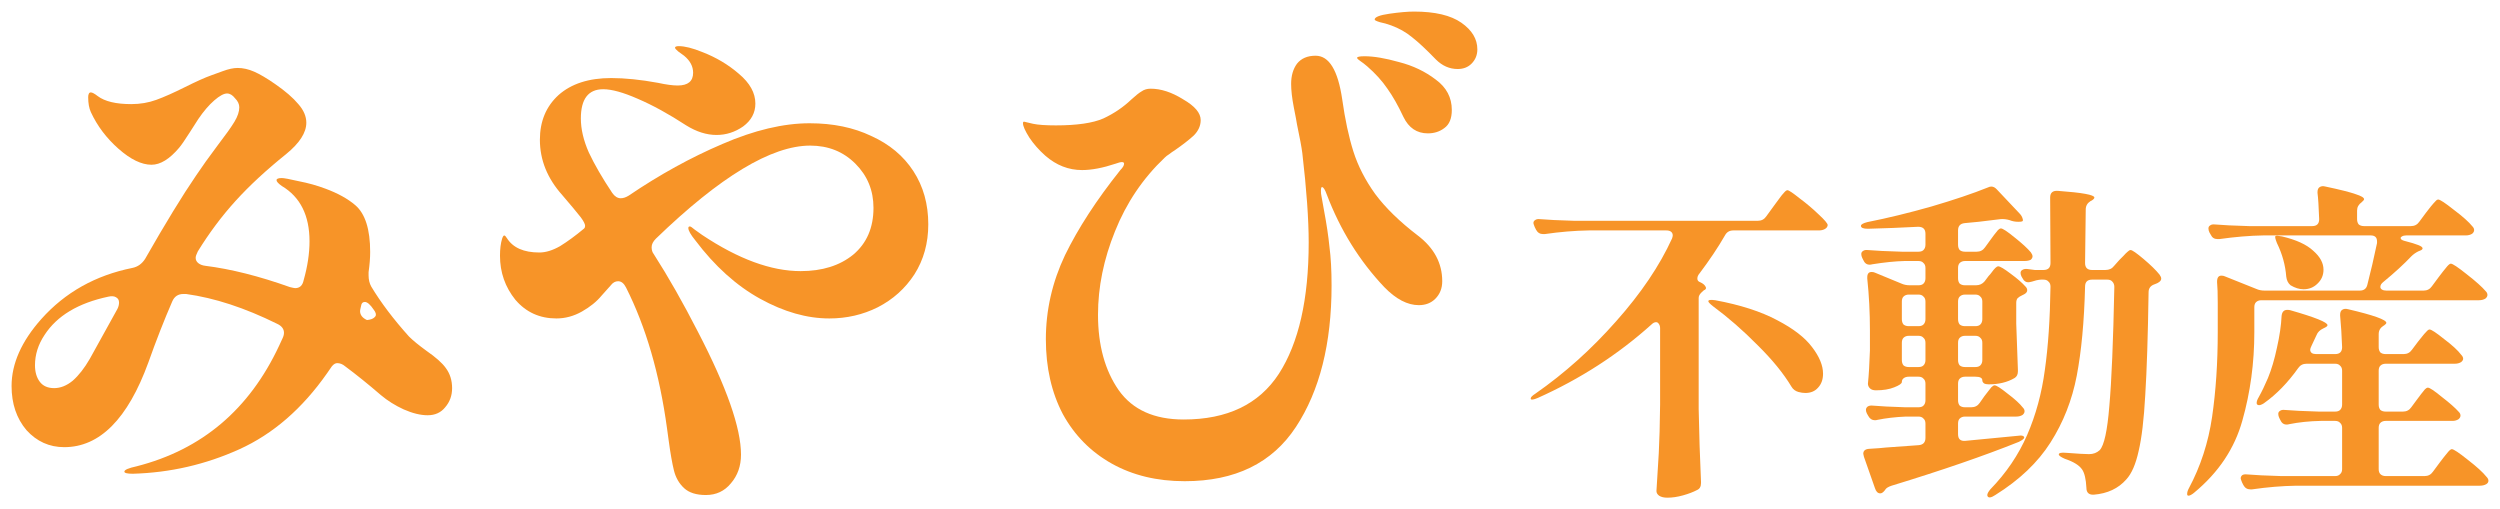 <svg width="432" height="88" viewBox="0 0 432 88" fill="none" xmlns="http://www.w3.org/2000/svg">
<g filter="url(#filter0_d_163_14)">
<path d="M77.02 62.575C77.756 63.556 78.124 64.72 78.124 66.068C78.124 67.355 77.725 68.457 76.928 69.376C76.193 70.295 75.182 70.755 73.894 70.755C72.669 70.755 71.29 70.418 69.757 69.744C68.286 69.07 66.969 68.243 65.804 67.263C63.598 65.363 61.544 63.709 59.644 62.3C59.215 61.932 58.756 61.748 58.265 61.748C57.959 61.748 57.652 61.932 57.346 62.3L56.519 63.495C52.228 69.621 47.172 74.002 41.349 76.637C35.526 79.271 29.397 80.68 22.962 80.864C21.981 80.864 21.491 80.742 21.491 80.497C21.491 80.19 22.195 79.884 23.605 79.578C34.883 76.698 43.096 69.744 48.244 58.715L48.796 57.521C48.98 57.153 49.072 56.816 49.072 56.51C49.072 55.836 48.673 55.315 47.876 54.947C42.299 52.19 37.059 50.475 32.155 49.801H31.696C30.776 49.801 30.133 50.23 29.765 51.087C28.355 54.335 26.976 57.858 25.628 61.657C22.073 71.398 17.231 76.269 11.102 76.269C8.528 76.269 6.352 75.289 4.574 73.328C2.858 71.306 2 68.764 2 65.7C2 61.84 3.716 57.98 7.148 54.12C11.255 49.525 16.495 46.584 22.87 45.298C23.789 45.114 24.524 44.593 25.076 43.735C28.57 37.608 31.512 32.799 33.902 29.306C34.883 27.836 36.108 26.12 37.58 24.16C38.989 22.322 39.97 20.943 40.522 20.024C41.073 19.105 41.349 18.278 41.349 17.543C41.349 16.991 41.104 16.471 40.613 15.98C40.184 15.429 39.725 15.153 39.234 15.153C38.683 15.153 37.947 15.551 37.028 16.348C36.108 17.144 35.189 18.217 34.27 19.565C33.412 20.913 32.921 21.678 32.799 21.862C31.941 23.21 31.328 24.099 30.96 24.527C29.305 26.488 27.712 27.468 26.179 27.468C24.463 27.468 22.563 26.549 20.479 24.711C18.395 22.873 16.802 20.759 15.699 18.37C15.392 17.696 15.239 16.838 15.239 15.796C15.239 15.551 15.27 15.368 15.331 15.245C15.392 15.061 15.515 14.969 15.699 14.969C15.944 14.969 16.342 15.184 16.894 15.613C18.12 16.532 20.05 16.991 22.686 16.991C24.218 16.991 25.658 16.746 27.007 16.256C28.355 15.766 30.01 15.031 31.971 14.05C33.933 13.07 35.434 12.396 36.476 12.028C36.844 11.906 37.518 11.661 38.499 11.293C39.48 10.926 40.338 10.742 41.073 10.742C41.992 10.742 42.943 10.956 43.923 11.385C44.904 11.814 46.099 12.519 47.509 13.499C49.286 14.724 50.635 15.888 51.554 16.991C52.473 18.033 52.933 19.105 52.933 20.208C52.933 21.923 51.768 23.731 49.439 25.63C46.007 28.387 43.096 31.083 40.705 33.718C38.315 36.352 36.139 39.263 34.178 42.449C33.933 42.939 33.81 43.306 33.81 43.551C33.81 43.919 33.963 44.225 34.27 44.471C34.576 44.715 34.975 44.869 35.465 44.93C39.878 45.481 44.751 46.707 50.083 48.606C50.573 48.729 50.88 48.79 51.002 48.79C51.799 48.79 52.289 48.33 52.473 47.411C53.148 45.022 53.485 42.786 53.485 40.702C53.485 36.23 51.891 33.044 48.704 31.144C48.091 30.715 47.785 30.379 47.785 30.134C47.785 29.888 48.091 29.766 48.704 29.766C49.072 29.766 50.052 29.95 51.646 30.317C53.239 30.624 54.772 31.052 56.243 31.604C58.388 32.4 60.104 33.35 61.391 34.453C63.107 35.923 63.965 38.619 63.965 42.541C63.965 43.582 63.873 44.746 63.69 46.033V46.584C63.69 47.319 63.843 47.963 64.149 48.514C65.804 51.271 67.98 54.151 70.677 57.153C71.351 57.827 72.362 58.654 73.711 59.635C75.304 60.737 76.407 61.718 77.02 62.575ZM20.295 52.374C20.479 52.007 20.571 51.639 20.571 51.271C20.571 50.843 20.387 50.536 20.02 50.352C19.713 50.169 19.284 50.138 18.733 50.26C13.523 51.363 9.845 53.569 7.7 56.877C6.597 58.532 6.045 60.278 6.045 62.116C6.045 63.28 6.321 64.23 6.873 64.965C7.424 65.7 8.252 66.068 9.355 66.068C10.458 66.068 11.531 65.639 12.573 64.781C13.615 63.862 14.595 62.606 15.515 61.013L20.295 52.374ZM62.402 51.823C62.28 52.313 62.219 52.619 62.219 52.742C62.219 53.416 62.617 53.937 63.414 54.304C64.027 54.243 64.456 54.09 64.701 53.845C65.007 53.6 65.038 53.263 64.793 52.834L64.609 52.558C63.996 51.639 63.475 51.179 63.046 51.179C62.678 51.179 62.464 51.394 62.402 51.823Z" fill="#F79428"/>
<path d="M139.905 20.3C143.95 20.3 147.505 21.035 150.57 22.506C153.696 23.915 156.117 25.936 157.833 28.571C159.549 31.206 160.407 34.269 160.407 37.761C160.407 41.009 159.61 43.888 158.017 46.4C156.423 48.851 154.309 50.751 151.673 52.099C149.099 53.385 146.31 54.028 143.307 54.028C139.445 54.028 135.462 52.895 131.355 50.628C127.248 48.361 123.51 44.991 120.139 40.519C119.342 39.538 118.944 38.834 118.944 38.405C118.944 38.221 119.035 38.129 119.219 38.129C119.342 38.129 119.618 38.313 120.047 38.681C120.476 38.987 120.905 39.293 121.334 39.6C127.586 43.766 133.255 45.849 138.342 45.849C142.081 45.849 145.115 44.899 147.444 43C149.773 41.039 150.938 38.343 150.938 34.913C150.938 31.91 149.896 29.368 147.812 27.285C145.728 25.201 143.123 24.16 139.997 24.16C133.316 24.16 124.429 29.521 113.335 40.243C112.845 40.733 112.6 41.223 112.6 41.713C112.6 42.203 112.722 42.602 112.968 42.908C115.481 46.829 118.024 51.302 120.598 56.326C125.563 65.884 128.045 72.961 128.045 77.556C128.045 79.516 127.463 81.171 126.298 82.519C125.195 83.867 123.755 84.54 121.977 84.54C120.323 84.54 119.066 84.142 118.208 83.346C117.35 82.549 116.768 81.538 116.461 80.313C116.155 79.088 115.848 77.341 115.542 75.074L115.266 73.052C113.979 63.617 111.619 55.499 108.187 48.698C107.819 47.963 107.359 47.595 106.808 47.595C106.318 47.595 105.889 47.84 105.521 48.33L103.958 50.077C103.1 51.118 101.966 52.037 100.556 52.834C99.147 53.63 97.675 54.028 96.143 54.028C93.263 54.028 90.903 52.956 89.064 50.812C87.287 48.606 86.398 46.063 86.398 43.184C86.398 42.02 86.52 41.039 86.766 40.243C86.888 39.875 87.011 39.691 87.133 39.691C87.256 39.691 87.409 39.845 87.593 40.151C88.635 41.805 90.504 42.632 93.201 42.632C94.305 42.632 95.5 42.265 96.787 41.529C98.074 40.733 99.453 39.722 100.924 38.497C101.047 38.374 101.108 38.221 101.108 38.037C101.108 37.731 100.863 37.241 100.372 36.567C99.698 35.709 98.626 34.422 97.154 32.707C94.58 29.827 93.293 26.641 93.293 23.149C93.293 19.963 94.366 17.39 96.511 15.429C98.717 13.468 101.751 12.488 105.613 12.488C108.003 12.488 110.7 12.764 113.703 13.315C115.113 13.621 116.247 13.775 117.105 13.775C118.882 13.775 119.771 13.039 119.771 11.569C119.771 10.466 119.25 9.486 118.208 8.628C117.963 8.444 117.626 8.199 117.197 7.893C116.829 7.586 116.645 7.372 116.645 7.249C116.645 7.066 116.86 6.974 117.289 6.974C118.331 6.974 119.679 7.311 121.334 7.985C123.724 8.904 125.839 10.16 127.678 11.753C129.578 13.346 130.528 15.061 130.528 16.899C130.528 18.492 129.823 19.81 128.413 20.851C127.003 21.831 125.471 22.322 123.816 22.322C122.1 22.322 120.353 21.77 118.576 20.667C115.573 18.707 112.784 17.175 110.21 16.072C107.697 14.969 105.705 14.418 104.234 14.418C101.659 14.418 100.372 16.103 100.372 19.473C100.372 21.311 100.832 23.271 101.751 25.355C102.732 27.438 104.08 29.766 105.797 32.339C106.226 32.952 106.716 33.258 107.268 33.258C107.697 33.258 108.156 33.105 108.647 32.799C113.979 29.184 119.373 26.212 124.827 23.884C130.344 21.494 135.37 20.3 139.905 20.3Z" fill="#F79428"/>
<path d="M244.345 1C247.961 1 250.689 1.643 252.528 2.93C254.366 4.217 255.286 5.748 255.286 7.525C255.286 8.505 254.949 9.333 254.274 10.007C253.661 10.619 252.865 10.926 251.884 10.926C250.474 10.926 249.218 10.374 248.115 9.271C246.46 7.556 245.081 6.269 243.977 5.411C242.936 4.554 241.74 3.88 240.392 3.389C239.718 3.144 239.074 2.961 238.461 2.838C237.848 2.654 237.542 2.501 237.542 2.379C237.542 1.95 238.4 1.613 240.116 1.368C241.832 1.123 243.242 1 244.345 1ZM244.989 39.691C247.808 41.836 249.218 44.471 249.218 47.595C249.218 48.821 248.819 49.831 248.023 50.628C247.287 51.363 246.337 51.731 245.173 51.731C243.211 51.731 241.219 50.689 239.197 48.606C234.906 44.072 231.597 38.742 229.268 32.615C228.961 31.757 228.685 31.328 228.44 31.328C228.318 31.328 228.256 31.543 228.256 31.972C228.256 32.339 228.287 32.645 228.348 32.891L228.808 35.464C229.237 37.731 229.543 39.783 229.727 41.621C229.972 43.459 230.095 45.696 230.095 48.33C230.095 58.379 228.042 66.527 223.935 72.777C219.829 79.026 213.424 82.151 204.72 82.151C199.94 82.151 195.741 81.14 192.125 79.118C188.509 77.096 185.69 74.247 183.667 70.571C181.706 66.834 180.725 62.514 180.725 57.613C180.725 52.589 181.828 47.748 184.035 43.092C186.303 38.435 189.49 33.534 193.596 28.387C194.025 27.958 194.24 27.591 194.24 27.285C194.24 27.101 194.117 27.009 193.872 27.009C193.627 27.009 193.259 27.101 192.769 27.285C190.562 28.02 188.632 28.387 186.977 28.387C184.648 28.387 182.533 27.56 180.633 25.906C179.53 24.926 178.61 23.884 177.875 22.781C177.139 21.617 176.772 20.79 176.772 20.3C176.772 20.116 176.833 20.024 176.956 20.024L178.519 20.392C179.377 20.576 180.694 20.667 182.472 20.667C186.088 20.667 188.815 20.269 190.654 19.473C192.493 18.615 194.117 17.512 195.527 16.164C196.262 15.49 196.845 15.031 197.274 14.786C197.703 14.479 198.224 14.326 198.837 14.326C200.614 14.326 202.483 14.939 204.445 16.164C206.467 17.328 207.479 18.523 207.479 19.748C207.479 20.729 207.08 21.617 206.283 22.414C205.487 23.149 204.383 24.007 202.974 24.987C202.667 25.171 202.361 25.385 202.054 25.63C201.748 25.814 201.472 26.028 201.227 26.273C197.488 29.827 194.638 34.055 192.677 38.956C190.715 43.797 189.735 48.606 189.735 53.385C189.735 58.654 190.93 63.004 193.32 66.436C195.711 69.805 199.449 71.49 204.537 71.49C212.075 71.49 217.561 68.856 220.993 63.586C224.426 58.256 226.142 50.689 226.142 40.886C226.142 36.904 225.774 31.757 225.039 25.446C224.916 24.466 224.609 22.812 224.119 20.484C224.058 20.055 223.874 19.074 223.568 17.543C223.261 15.95 223.108 14.602 223.108 13.499C223.108 12.09 223.445 10.926 224.119 10.007C224.855 9.088 225.927 8.628 227.337 8.628C229.666 8.628 231.198 11.14 231.934 16.164C232.424 19.657 233.068 22.659 233.864 25.171C234.661 27.683 235.918 30.134 237.634 32.523C239.411 34.913 241.863 37.302 244.989 39.691ZM235.795 8.72C237.389 8.72 239.381 9.057 241.771 9.731C244.161 10.344 246.276 11.354 248.115 12.764C249.953 14.112 250.873 15.858 250.873 18.002C250.873 19.473 250.444 20.514 249.586 21.127C248.789 21.74 247.839 22.046 246.736 22.046C244.836 22.046 243.426 21.096 242.507 19.197C241.587 17.236 240.668 15.613 239.748 14.326C238.829 12.978 237.665 11.691 236.255 10.466C235.826 10.098 235.427 9.792 235.06 9.547C234.692 9.302 234.508 9.118 234.508 8.996C234.508 8.812 234.937 8.72 235.795 8.72Z" fill="#F79428"/>
<path d="M286.866 55.706C286.866 55.399 286.789 55.15 286.636 54.959C286.521 54.767 286.368 54.672 286.176 54.672C285.908 54.672 285.64 54.806 285.372 55.074C279.626 60.243 273.075 64.475 265.721 67.768C264.993 68.074 264.59 68.132 264.514 67.94V67.826C264.514 67.634 264.782 67.366 265.318 67.021C270.375 63.498 275.029 59.324 279.281 54.499C283.572 49.675 286.789 44.907 288.935 40.197C289.011 39.967 289.049 39.795 289.049 39.68C289.049 39.412 288.954 39.201 288.762 39.048C288.571 38.895 288.302 38.818 287.958 38.818H274.512C272.099 38.857 269.57 39.067 266.927 39.45H266.64C266.104 39.45 265.701 39.201 265.433 38.703L265.203 38.244C265.05 37.861 264.974 37.631 264.974 37.555C264.974 37.325 265.069 37.153 265.261 37.038C265.452 36.885 265.721 36.827 266.065 36.865C267.368 36.98 269.341 37.076 271.984 37.153H303.759C304.372 37.153 304.851 36.904 305.196 36.406L306.575 34.51C306.728 34.281 306.996 33.917 307.379 33.419C307.762 32.883 308.069 32.5 308.299 32.27C308.529 32.002 308.72 31.868 308.873 31.868C309.103 31.868 309.793 32.328 310.942 33.247C312.129 34.127 313.24 35.066 314.275 36.061C315.309 37.019 315.826 37.631 315.826 37.899C315.788 38.206 315.615 38.435 315.309 38.589C315.041 38.742 314.696 38.818 314.275 38.818H299.507C298.856 38.818 298.377 39.106 298.071 39.68C296.883 41.748 295.408 43.95 293.646 46.286C293.416 46.554 293.302 46.841 293.302 47.147C293.302 47.453 293.474 47.664 293.819 47.779C294.24 47.971 294.527 48.2 294.681 48.468C294.872 48.736 294.834 48.947 294.566 49.1C294.489 49.1 294.298 49.253 293.991 49.56C293.685 49.866 293.531 50.172 293.531 50.479V69.664C293.608 73.876 293.742 78.069 293.934 82.243V82.473C293.934 83.085 293.704 83.487 293.244 83.679C292.593 84.023 291.788 84.33 290.831 84.598C289.873 84.866 288.973 85 288.13 85C287.517 85 287.038 84.885 286.694 84.655C286.387 84.426 286.234 84.158 286.234 83.851C286.387 81.592 286.521 79.409 286.636 77.303C286.751 75.159 286.828 72.363 286.866 68.917V55.706ZM296.002 51.915C295.466 51.493 295.198 51.206 295.198 51.053C295.198 50.823 295.6 50.766 296.404 50.881C300.733 51.685 304.296 52.834 307.092 54.327C309.888 55.782 311.9 57.333 313.125 58.98C314.39 60.626 315.022 62.158 315.022 63.575C315.022 64.571 314.734 65.375 314.16 65.987C313.623 66.6 312.896 66.906 311.976 66.906C311.593 66.906 311.191 66.849 310.77 66.734C310.233 66.581 309.831 66.275 309.563 65.815C308.184 63.517 306.23 61.124 303.702 58.635C301.212 56.108 298.645 53.868 296.002 51.915Z" fill="#F79428"/>
<path d="M340.649 69.376C341.262 69.376 341.741 69.127 342.085 68.63L342.89 67.481C343.081 67.251 343.273 67.002 343.465 66.734C343.694 66.428 343.905 66.16 344.097 65.93C344.326 65.7 344.518 65.585 344.671 65.585C344.978 65.585 345.725 66.064 346.912 67.021C348.138 67.94 349.019 68.745 349.555 69.434C349.747 69.625 349.843 69.836 349.843 70.066C349.843 70.295 349.728 70.506 349.498 70.698C349.191 70.889 348.828 70.985 348.406 70.985H339.557C339.174 70.985 338.868 71.1 338.638 71.329C338.446 71.521 338.351 71.808 338.351 72.191V74.029C338.351 74.871 338.772 75.254 339.615 75.178L348.578 74.316L349.153 74.259C349.498 74.259 349.709 74.355 349.785 74.546V74.603C349.785 74.795 349.479 75.044 348.866 75.35C342.852 77.763 335.516 80.29 326.858 82.932C326.284 83.124 325.92 83.353 325.767 83.621C325.728 83.698 325.633 83.813 325.479 83.966C325.288 84.157 325.096 84.253 324.905 84.253C324.483 84.253 324.177 83.947 323.985 83.334L322.089 77.935L321.974 77.418C321.974 76.882 322.319 76.595 323.009 76.556C324.349 76.48 325.326 76.403 325.939 76.327L331.57 75.924C332.336 75.848 332.719 75.427 332.719 74.661V72.191C332.719 71.808 332.605 71.521 332.375 71.329C332.183 71.1 331.896 70.985 331.513 70.985H329.329C327.529 71.061 325.882 71.253 324.388 71.559C324.273 71.597 324.139 71.617 323.985 71.617C323.487 71.617 323.104 71.368 322.836 70.87L322.606 70.468C322.491 70.238 322.434 70.027 322.434 69.836C322.434 69.606 322.53 69.415 322.721 69.261C322.951 69.108 323.238 69.051 323.583 69.089C324.847 69.204 326.724 69.3 329.214 69.376H331.513C331.896 69.376 332.183 69.281 332.375 69.089C332.605 68.859 332.719 68.553 332.719 68.17V65.298C332.719 64.915 332.605 64.628 332.375 64.436C332.183 64.207 331.896 64.092 331.513 64.092H329.846C329.463 64.092 329.157 64.188 328.927 64.379C328.736 64.532 328.64 64.743 328.64 65.011C328.64 65.279 328.199 65.585 327.318 65.93C326.475 66.275 325.422 66.447 324.158 66.447C323.698 66.447 323.353 66.332 323.124 66.102C322.894 65.873 322.779 65.605 322.779 65.298C322.932 63.805 323.047 61.89 323.124 59.554V56.108C323.124 53.006 322.97 50.019 322.664 47.147V46.917C322.664 46.305 322.913 45.998 323.411 45.998C323.641 45.998 323.832 46.037 323.985 46.113L328.582 48.009C329.004 48.2 329.482 48.296 330.019 48.296H331.513C331.896 48.296 332.183 48.2 332.375 48.009C332.605 47.779 332.719 47.473 332.719 47.09V45.309C332.719 44.926 332.605 44.639 332.375 44.447C332.183 44.218 331.896 44.103 331.513 44.103H329.099C327.491 44.141 325.613 44.333 323.468 44.677C323.392 44.715 323.258 44.735 323.066 44.735C322.568 44.735 322.204 44.467 321.974 43.931L321.802 43.586C321.687 43.356 321.63 43.126 321.63 42.897C321.63 42.667 321.725 42.495 321.917 42.38C322.108 42.227 322.377 42.169 322.721 42.207C324.024 42.322 325.997 42.418 328.64 42.495H331.513C331.896 42.495 332.183 42.399 332.375 42.207C332.605 41.978 332.719 41.671 332.719 41.288V39.393C332.719 38.589 332.298 38.187 331.455 38.187C328.582 38.34 325.69 38.455 322.779 38.531C322.013 38.531 321.61 38.378 321.572 38.072V38.014C321.572 37.785 321.936 37.574 322.664 37.382C326.15 36.693 329.846 35.793 333.754 34.683C337.661 33.534 340.898 32.443 343.465 31.409C343.694 31.294 343.905 31.236 344.097 31.236C344.441 31.236 344.767 31.409 345.073 31.753L348.923 35.831C349.23 36.138 349.421 36.444 349.498 36.751C349.613 37.057 349.574 37.229 349.383 37.267C349.268 37.306 349.057 37.325 348.751 37.325C348.215 37.325 347.717 37.229 347.257 37.038C346.721 36.885 346.203 36.827 345.705 36.865C342.718 37.248 340.649 37.478 339.5 37.555C338.734 37.631 338.351 38.053 338.351 38.818V41.288C338.351 41.671 338.446 41.978 338.638 42.207C338.868 42.399 339.174 42.495 339.557 42.495H341.568C342.181 42.495 342.66 42.246 343.005 41.748L343.924 40.484C344.077 40.293 344.288 40.005 344.556 39.623C344.863 39.24 345.093 38.952 345.246 38.761C345.437 38.569 345.61 38.474 345.763 38.474C346.069 38.474 346.855 38.991 348.119 40.025C349.421 41.059 350.36 41.92 350.934 42.609C351.126 42.877 351.222 43.107 351.222 43.299C351.222 43.49 351.126 43.682 350.934 43.873C350.666 44.026 350.283 44.103 349.785 44.103H339.557C339.174 44.103 338.868 44.218 338.638 44.447C338.446 44.639 338.351 44.926 338.351 45.309V47.09C338.351 47.473 338.446 47.779 338.638 48.009C338.868 48.2 339.174 48.296 339.557 48.296H341.453C342.066 48.296 342.564 48.066 342.947 47.607L343.637 46.688C343.828 46.496 344.02 46.266 344.212 45.998C344.403 45.73 344.595 45.501 344.786 45.309C344.978 45.118 345.15 45.022 345.303 45.022C345.61 45.022 346.318 45.443 347.429 46.286C348.579 47.128 349.44 47.875 350.015 48.526C350.207 48.717 350.302 48.928 350.302 49.158C350.302 49.426 350.13 49.655 349.785 49.847L349.44 50.019C349.096 50.172 348.827 50.345 348.636 50.536C348.483 50.728 348.406 50.996 348.406 51.34V54.901C348.521 58.425 348.617 61.086 348.693 62.886V63.173C348.693 63.709 348.502 64.092 348.119 64.322C346.893 65.049 345.399 65.413 343.637 65.413C343.292 65.413 343.024 65.356 342.832 65.241C342.641 65.088 342.545 64.915 342.545 64.724C342.545 64.302 342.143 64.092 341.339 64.092H339.557C339.174 64.092 338.868 64.207 338.638 64.436C338.446 64.628 338.351 64.915 338.351 65.298V68.17C338.351 68.553 338.446 68.859 338.638 69.089C338.868 69.281 339.174 69.376 339.557 69.376H340.649ZM363.806 45.654C364.457 45.654 364.955 45.424 365.3 44.964L366.219 43.931C366.372 43.777 366.602 43.548 366.908 43.241C367.215 42.897 367.464 42.648 367.655 42.495C367.847 42.303 368.019 42.207 368.173 42.207C368.441 42.207 369.188 42.724 370.413 43.758C371.639 44.792 372.559 45.692 373.172 46.458C373.363 46.726 373.459 46.956 373.459 47.147C373.459 47.415 373.286 47.645 372.942 47.836C372.827 47.913 372.712 47.971 372.597 48.009C372.482 48.047 372.386 48.085 372.31 48.124C371.62 48.353 371.275 48.813 371.275 49.502C371.16 57.084 370.969 63.001 370.701 67.251C370.471 71.463 370.088 74.699 369.552 76.958C369.054 79.218 368.345 80.845 367.426 81.841C366.047 83.411 364.169 84.292 361.794 84.483H361.679C360.913 84.483 360.53 84.081 360.53 83.277C360.454 81.783 360.205 80.73 359.783 80.118C359.285 79.39 358.289 78.777 356.795 78.279C356.106 77.973 355.761 77.724 355.761 77.533C355.761 77.265 356.182 77.169 357.025 77.246C359.017 77.399 360.339 77.475 360.99 77.475C361.718 77.475 362.331 77.246 362.829 76.786C363.595 75.982 364.15 73.436 364.495 69.147C364.878 64.858 365.165 58.003 365.357 48.583C365.357 48.2 365.242 47.894 365.012 47.664C364.821 47.434 364.533 47.319 364.15 47.319H361.507C360.703 47.319 360.3 47.722 360.3 48.526C360.147 54.576 359.668 59.707 358.864 63.92C358.059 68.132 356.546 71.98 354.325 75.465C352.141 78.911 348.962 81.936 344.786 84.54C344.097 85 343.656 85.077 343.465 84.77C343.426 84.732 343.407 84.655 343.407 84.54C343.407 84.311 343.579 83.985 343.924 83.564C346.682 80.73 348.808 77.59 350.302 74.144C351.796 70.698 352.811 66.964 353.348 62.943C353.922 58.922 354.248 54.117 354.325 48.526C354.325 48.143 354.21 47.856 353.98 47.664C353.788 47.434 353.501 47.319 353.118 47.319H352.658C352.16 47.358 351.643 47.473 351.107 47.664C350.8 47.741 350.59 47.779 350.475 47.779C350.053 47.779 349.728 47.549 349.498 47.09L349.326 46.803C349.211 46.573 349.153 46.362 349.153 46.171C349.153 45.941 349.249 45.769 349.44 45.654C349.67 45.501 349.958 45.443 350.302 45.481C350.8 45.558 351.241 45.615 351.624 45.654C352.007 45.654 352.313 45.654 352.543 45.654H353.118C353.922 45.654 354.325 45.252 354.325 44.447L354.267 33.132C354.267 32.289 354.727 31.907 355.646 31.983C359.822 32.289 361.909 32.672 361.909 33.132C361.909 33.285 361.756 33.457 361.45 33.649L361.22 33.764C360.684 34.108 360.415 34.587 360.415 35.2L360.3 44.447C360.3 45.252 360.703 45.654 361.507 45.654H363.806ZM331.513 55.361C331.896 55.361 332.183 55.265 332.375 55.074C332.605 54.844 332.719 54.538 332.719 54.155V51.111C332.719 50.728 332.605 50.44 332.375 50.249C332.183 50.019 331.896 49.904 331.513 49.904H329.846C329.463 49.904 329.157 50.019 328.927 50.249C328.736 50.44 328.64 50.728 328.64 51.111V54.155C328.64 54.538 328.736 54.844 328.927 55.074C329.157 55.265 329.463 55.361 329.846 55.361H331.513ZM341.339 55.361C341.722 55.361 342.009 55.265 342.2 55.074C342.43 54.844 342.545 54.538 342.545 54.155V51.111C342.545 50.728 342.43 50.44 342.2 50.249C342.009 50.019 341.722 49.904 341.339 49.904H339.557C339.174 49.904 338.868 50.019 338.638 50.249C338.446 50.44 338.351 50.728 338.351 51.111V54.155C338.351 54.538 338.446 54.844 338.638 55.074C338.868 55.265 339.174 55.361 339.557 55.361H341.339ZM329.846 57.027C329.463 57.027 329.157 57.142 328.927 57.371C328.736 57.563 328.64 57.85 328.64 58.233V61.22C328.64 61.603 328.736 61.909 328.927 62.139C329.157 62.33 329.463 62.426 329.846 62.426H331.513C331.896 62.426 332.183 62.33 332.375 62.139C332.605 61.909 332.719 61.603 332.719 61.22V58.233C332.719 57.85 332.605 57.563 332.375 57.371C332.183 57.142 331.896 57.027 331.513 57.027H329.846ZM339.557 57.027C339.174 57.027 338.868 57.142 338.638 57.371C338.446 57.563 338.351 57.85 338.351 58.233V61.22C338.351 61.603 338.446 61.909 338.638 62.139C338.868 62.33 339.174 62.426 339.557 62.426H341.339C341.722 62.426 342.009 62.33 342.2 62.139C342.43 61.909 342.545 61.603 342.545 61.22V58.233C342.545 57.85 342.43 57.563 342.2 57.371C342.009 57.142 341.722 57.027 341.339 57.027H339.557Z" fill="#F79428"/>
<path d="M418.795 49.215C419.408 49.215 419.887 48.966 420.232 48.468L421.381 46.917C421.611 46.611 421.86 46.286 422.128 45.941C422.396 45.596 422.645 45.29 422.875 45.022C423.143 44.715 423.354 44.562 423.507 44.562C423.813 44.562 424.733 45.175 426.265 46.4C427.836 47.626 428.927 48.602 429.54 49.33C429.732 49.521 429.828 49.732 429.828 49.962C429.828 50.191 429.713 50.402 429.483 50.593C429.176 50.785 428.793 50.881 428.334 50.881H390.754C390.371 50.881 390.065 50.996 389.835 51.225C389.644 51.417 389.548 51.704 389.548 52.087V56.395C389.548 61.718 388.858 66.811 387.479 71.674C386.138 76.499 383.361 80.654 379.147 84.138C378.726 84.483 378.4 84.655 378.171 84.655C378.017 84.655 377.941 84.56 377.941 84.368C377.941 84.062 378.037 83.736 378.228 83.392C380.258 79.601 381.599 75.484 382.25 71.042C382.902 66.562 383.227 61.679 383.227 56.395V51.398C383.227 49.751 383.189 48.545 383.112 47.779V47.664C383.112 46.975 383.361 46.63 383.859 46.63C384.089 46.63 384.281 46.669 384.434 46.745L389.893 48.928C390.314 49.119 390.793 49.215 391.329 49.215H407.763C408.491 49.215 408.931 48.87 409.084 48.181C409.659 45.96 410.214 43.567 410.751 41.001V40.714C410.751 40.025 410.387 39.68 409.659 39.68H391.099C388.763 39.718 386.234 39.929 383.514 40.312H383.17C382.633 40.312 382.25 40.063 382.021 39.565L381.791 39.163C381.676 38.933 381.618 38.703 381.618 38.474C381.618 38.244 381.714 38.072 381.906 37.957C382.097 37.804 382.365 37.746 382.71 37.785C384.012 37.899 385.985 37.995 388.628 38.072H399.546C400.35 38.072 400.753 37.67 400.753 36.865C400.676 34.721 400.58 33.208 400.465 32.328V32.213C400.465 31.792 400.58 31.504 400.81 31.351C401.078 31.16 401.423 31.121 401.844 31.236C404.373 31.772 406.116 32.213 407.073 32.557C408.031 32.864 408.51 33.151 408.51 33.419C408.51 33.534 408.395 33.687 408.165 33.879L408.108 33.936C407.571 34.319 407.303 34.798 407.303 35.372V36.865C407.303 37.248 407.399 37.555 407.59 37.785C407.82 37.976 408.127 38.072 408.51 38.072H416.612C417.225 38.072 417.703 37.823 418.048 37.325L419.197 35.774C419.389 35.506 419.657 35.161 420.002 34.74C420.347 34.319 420.615 34.013 420.806 33.821C420.998 33.591 421.17 33.477 421.323 33.477C421.63 33.477 422.53 34.07 424.024 35.257C425.556 36.406 426.629 37.363 427.242 38.129C427.433 38.321 427.529 38.531 427.529 38.761C427.529 38.991 427.414 39.201 427.184 39.393C426.878 39.584 426.514 39.68 426.093 39.68H415.807C415.501 39.68 415.252 39.737 415.06 39.852C414.907 39.929 414.83 40.025 414.83 40.139C414.83 40.331 415.022 40.484 415.405 40.599C416.593 40.905 417.416 41.154 417.876 41.346C418.374 41.537 418.623 41.729 418.623 41.92C418.623 42.073 418.47 42.207 418.163 42.322L417.876 42.437C417.416 42.667 417.014 42.954 416.669 43.299C415.405 44.639 413.796 46.113 411.842 47.722C411.498 47.99 411.325 48.277 411.325 48.583C411.325 48.775 411.421 48.928 411.613 49.043C411.804 49.157 412.053 49.215 412.36 49.215H418.795ZM393.455 41.001C393.149 40.235 393.072 39.833 393.225 39.795C393.264 39.757 393.359 39.737 393.513 39.737L394.317 39.852C396.769 40.427 398.569 41.25 399.718 42.322C400.906 43.356 401.5 44.447 401.5 45.596C401.5 46.554 401.155 47.358 400.465 48.009C399.814 48.66 399.01 48.985 398.052 48.985C397.324 48.985 396.577 48.755 395.811 48.296C395.39 47.951 395.141 47.453 395.064 46.803C394.911 44.811 394.375 42.877 393.455 41.001ZM415.233 70.123C415.846 70.123 416.324 69.874 416.669 69.376L417.646 68.055C417.837 67.826 418.067 67.519 418.336 67.136C418.642 66.753 418.872 66.466 419.025 66.275C419.217 66.083 419.389 65.987 419.542 65.987C419.849 65.987 420.653 66.523 421.956 67.596C423.296 68.63 424.273 69.491 424.886 70.18C425.078 70.372 425.173 70.583 425.173 70.812C425.173 71.042 425.058 71.253 424.829 71.444C424.522 71.636 424.177 71.731 423.794 71.731H412.245C411.862 71.731 411.555 71.846 411.325 72.076C411.134 72.267 411.038 72.555 411.038 72.938V80.06C411.038 80.443 411.134 80.73 411.325 80.922C411.555 81.151 411.862 81.266 412.245 81.266H418.968C419.58 81.266 420.059 81.017 420.404 80.52L421.553 78.969C421.783 78.662 422.032 78.337 422.3 77.992C422.568 77.648 422.817 77.341 423.047 77.073C423.315 76.767 423.526 76.614 423.679 76.614C423.986 76.614 424.905 77.227 426.437 78.452C427.97 79.639 429.042 80.615 429.655 81.381C429.885 81.611 430 81.841 430 82.071C430 82.3 429.885 82.492 429.655 82.645C429.349 82.836 428.947 82.932 428.449 82.932H396.73C394.317 82.971 391.789 83.181 389.146 83.564H388.858C388.322 83.564 387.92 83.315 387.652 82.817L387.422 82.358C387.269 81.975 387.192 81.745 387.192 81.668C387.192 81.439 387.288 81.247 387.479 81.094C387.671 80.979 387.939 80.941 388.284 80.979C389.586 81.094 391.559 81.19 394.202 81.266H403.511C403.894 81.266 404.181 81.151 404.373 80.922C404.602 80.73 404.717 80.443 404.717 80.06V72.938C404.717 72.555 404.602 72.267 404.373 72.076C404.181 71.846 403.894 71.731 403.511 71.731H401.04C399.086 71.77 397.248 71.961 395.524 72.306C395.447 72.344 395.313 72.363 395.121 72.363C394.624 72.363 394.26 72.095 394.03 71.559L393.857 71.214C393.742 70.985 393.685 70.755 393.685 70.525C393.685 70.295 393.781 70.123 393.972 70.008C394.164 69.855 394.432 69.798 394.777 69.836C396.079 69.951 398.052 70.046 400.695 70.123H403.511C403.894 70.123 404.181 70.027 404.373 69.836C404.602 69.606 404.717 69.3 404.717 68.917V63.058C404.717 62.675 404.602 62.388 404.373 62.196C404.181 61.967 403.894 61.852 403.511 61.852H398.569C397.956 61.852 397.477 62.101 397.133 62.599C395.332 65.126 393.379 67.136 391.272 68.63C390.735 69.013 390.333 69.108 390.065 68.917C389.988 68.879 389.95 68.783 389.95 68.63C389.95 68.362 390.065 68.036 390.295 67.653C390.831 66.696 391.367 65.585 391.904 64.322C392.517 62.828 393.034 61.086 393.455 59.095C393.915 57.065 394.183 55.227 394.26 53.58C394.336 52.891 394.662 52.547 395.236 52.547C395.466 52.547 395.639 52.566 395.754 52.604C400.044 53.829 402.189 54.691 402.189 55.189C402.189 55.342 402.017 55.495 401.672 55.648L401.442 55.763C400.868 56.031 400.484 56.414 400.293 56.912L399.431 58.75C399.278 59.056 399.201 59.286 399.201 59.439C399.201 59.669 399.297 59.861 399.488 60.014C399.68 60.129 399.929 60.186 400.235 60.186H403.511C404.315 60.186 404.717 59.784 404.717 58.98C404.641 56.95 404.526 55.131 404.373 53.523V53.408C404.373 52.987 404.488 52.7 404.717 52.547C404.986 52.355 405.33 52.317 405.752 52.432C410.157 53.465 412.36 54.251 412.36 54.787C412.36 54.901 412.226 55.055 411.957 55.246L411.842 55.304C411.306 55.648 411.038 56.127 411.038 56.74V58.98C411.038 59.363 411.134 59.669 411.325 59.899C411.555 60.09 411.862 60.186 412.245 60.186H415.348C415.96 60.186 416.439 59.937 416.784 59.439L417.818 58.061C418.048 57.793 418.278 57.505 418.508 57.199C418.776 56.855 419.025 56.567 419.255 56.337C419.485 56.069 419.676 55.935 419.829 55.935C420.136 55.935 420.979 56.491 422.358 57.601C423.775 58.673 424.752 59.573 425.288 60.301C425.518 60.531 425.633 60.76 425.633 60.99C425.633 61.182 425.518 61.373 425.288 61.565C424.982 61.756 424.618 61.852 424.197 61.852H412.245C411.862 61.852 411.555 61.967 411.325 62.196C411.134 62.388 411.038 62.675 411.038 63.058V68.917C411.038 69.3 411.134 69.606 411.325 69.836C411.555 70.027 411.862 70.123 412.245 70.123H415.233Z" fill="#F79428"/>
</g>
<defs>
<filter id="filter0_d_163_14" x="0" y="0" width="432" height="88" filterUnits="userSpaceOnUse" color-interpolation-filters="sRGB">
<feFlood flood-opacity="0" result="BackgroundImageFix"/>
<feColorMatrix in="SourceAlpha" type="matrix" values="0 0 0 0 0 0 0 0 0 0 0 0 0 0 0 0 0 0 127 0" result="hardAlpha"/>
<feOffset dy="1"/>
<feGaussianBlur stdDeviation="1"/>
<feComposite in2="hardAlpha" operator="out"/>
<feColorMatrix type="matrix" values="0 0 0 0 0 0 0 0 0 0 0 0 0 0 0 0 0 0 0.45 0"/>
<feBlend mode="normal" in2="BackgroundImageFix" result="effect1_dropShadow_163_14"/>
<feBlend mode="normal" in="SourceGraphic" in2="effect1_dropShadow_163_14" result="shape"/>
</filter>
</defs>
</svg>
